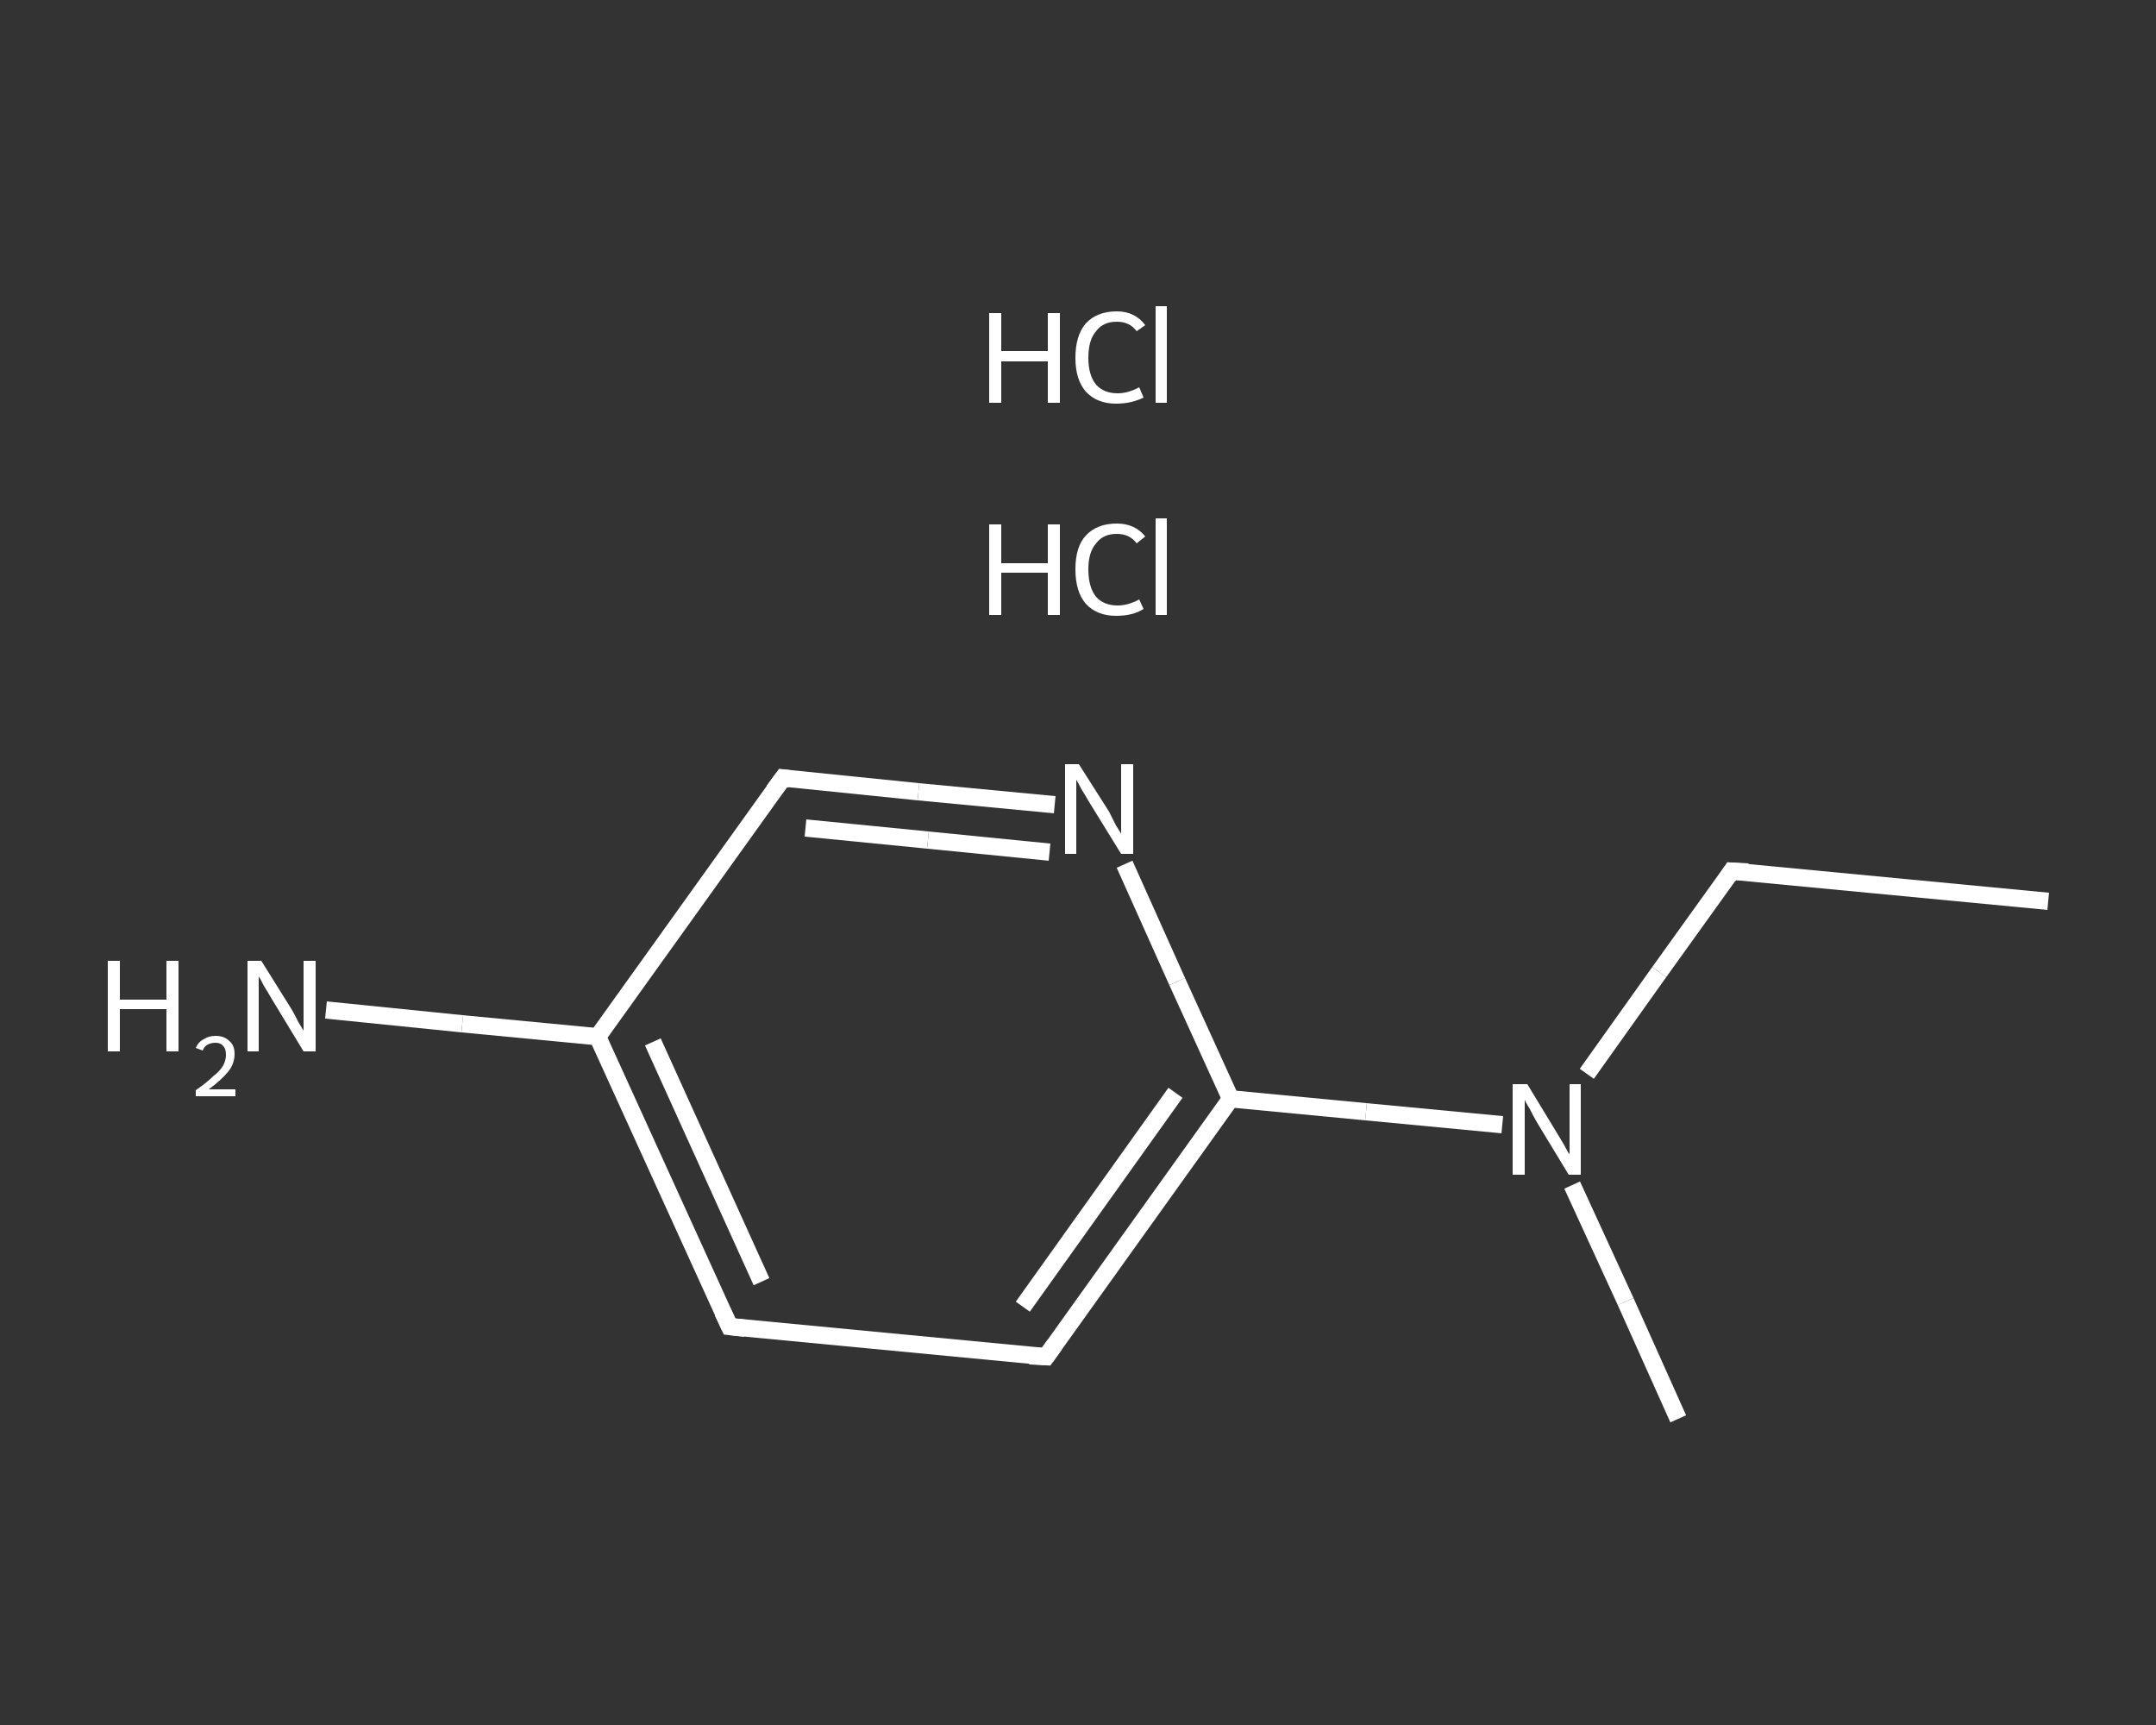 <?xml version='1.0' encoding='iso-8859-1'?>
<svg version='1.1' baseProfile='full'
              xmlns='http://www.w3.org/2000/svg'
                      xmlns:rdkit='http://www.rdkit.org/xml'
                      xmlns:xlink='http://www.w3.org/1999/xlink'
                  xml:space='preserve'
width='250px' height='200px' viewBox='0 0 250 200'>
<rect x="0" y="0" width="250" height="200" fill="#333333" stroke="none"/>
<!-- END OF HEADER -->
<rect style='opacity:1.0;fill:transparent;stroke:none' width='250.0' height='200.0' x='0.0' y='0.0'> </rect>
<path class='bond-0 atom-0 atom-1' d='M 237.5,104.5 L 200.8,101.0' style='fill:none;fill-rule:evenodd;stroke:#FFFFFF;stroke-width:2.0px;stroke-linecap:butt;stroke-linejoin:miter;stroke-opacity:1' />
<path class='bond-1 atom-1 atom-2' d='M 200.8,101.0 L 192.4,112.7' style='fill:none;fill-rule:evenodd;stroke:#FFFFFF;stroke-width:2.0px;stroke-linecap:butt;stroke-linejoin:miter;stroke-opacity:1' />
<path class='bond-1 atom-1 atom-2' d='M 192.4,112.7 L 184.0,124.5' style='fill:none;fill-rule:evenodd;stroke:#FFFFFF;stroke-width:2.0px;stroke-linecap:butt;stroke-linejoin:miter;stroke-opacity:1' />
<path class='bond-2 atom-2 atom-3' d='M 182.3,137.4 L 188.5,150.9' style='fill:none;fill-rule:evenodd;stroke:#FFFFFF;stroke-width:2.0px;stroke-linecap:butt;stroke-linejoin:miter;stroke-opacity:1' />
<path class='bond-2 atom-2 atom-3' d='M 188.5,150.9 L 194.6,164.5' style='fill:none;fill-rule:evenodd;stroke:#FFFFFF;stroke-width:2.0px;stroke-linecap:butt;stroke-linejoin:miter;stroke-opacity:1' />
<path class='bond-3 atom-2 atom-4' d='M 174.2,130.4 L 158.4,128.9' style='fill:none;fill-rule:evenodd;stroke:#FFFFFF;stroke-width:2.0px;stroke-linecap:butt;stroke-linejoin:miter;stroke-opacity:1' />
<path class='bond-3 atom-2 atom-4' d='M 158.4,128.9 L 142.7,127.4' style='fill:none;fill-rule:evenodd;stroke:#FFFFFF;stroke-width:2.0px;stroke-linecap:butt;stroke-linejoin:miter;stroke-opacity:1' />
<path class='bond-4 atom-4 atom-5' d='M 142.7,127.4 L 121.3,157.3' style='fill:none;fill-rule:evenodd;stroke:#FFFFFF;stroke-width:2.0px;stroke-linecap:butt;stroke-linejoin:miter;stroke-opacity:1' />
<path class='bond-4 atom-4 atom-5' d='M 136.3,126.7 L 118.6,151.5' style='fill:none;fill-rule:evenodd;stroke:#FFFFFF;stroke-width:2.0px;stroke-linecap:butt;stroke-linejoin:miter;stroke-opacity:1' />
<path class='bond-5 atom-5 atom-6' d='M 121.3,157.3 L 84.6,153.8' style='fill:none;fill-rule:evenodd;stroke:#FFFFFF;stroke-width:2.0px;stroke-linecap:butt;stroke-linejoin:miter;stroke-opacity:1' />
<path class='bond-6 atom-6 atom-7' d='M 84.6,153.8 L 69.3,120.2' style='fill:none;fill-rule:evenodd;stroke:#FFFFFF;stroke-width:2.0px;stroke-linecap:butt;stroke-linejoin:miter;stroke-opacity:1' />
<path class='bond-6 atom-6 atom-7' d='M 88.3,148.6 L 75.7,120.8' style='fill:none;fill-rule:evenodd;stroke:#FFFFFF;stroke-width:2.0px;stroke-linecap:butt;stroke-linejoin:miter;stroke-opacity:1' />
<path class='bond-7 atom-7 atom-8' d='M 69.3,120.2 L 53.6,118.7' style='fill:none;fill-rule:evenodd;stroke:#FFFFFF;stroke-width:2.0px;stroke-linecap:butt;stroke-linejoin:miter;stroke-opacity:1' />
<path class='bond-7 atom-7 atom-8' d='M 53.6,118.7 L 37.8,117.1' style='fill:none;fill-rule:evenodd;stroke:#FFFFFF;stroke-width:2.0px;stroke-linecap:butt;stroke-linejoin:miter;stroke-opacity:1' />
<path class='bond-8 atom-7 atom-9' d='M 69.3,120.2 L 90.8,90.2' style='fill:none;fill-rule:evenodd;stroke:#FFFFFF;stroke-width:2.0px;stroke-linecap:butt;stroke-linejoin:miter;stroke-opacity:1' />
<path class='bond-9 atom-9 atom-10' d='M 90.8,90.2 L 106.5,91.8' style='fill:none;fill-rule:evenodd;stroke:#FFFFFF;stroke-width:2.0px;stroke-linecap:butt;stroke-linejoin:miter;stroke-opacity:1' />
<path class='bond-9 atom-9 atom-10' d='M 106.5,91.8 L 122.3,93.3' style='fill:none;fill-rule:evenodd;stroke:#FFFFFF;stroke-width:2.0px;stroke-linecap:butt;stroke-linejoin:miter;stroke-opacity:1' />
<path class='bond-9 atom-9 atom-10' d='M 93.4,96.0 L 107.6,97.4' style='fill:none;fill-rule:evenodd;stroke:#FFFFFF;stroke-width:2.0px;stroke-linecap:butt;stroke-linejoin:miter;stroke-opacity:1' />
<path class='bond-9 atom-9 atom-10' d='M 107.6,97.4 L 121.7,98.8' style='fill:none;fill-rule:evenodd;stroke:#FFFFFF;stroke-width:2.0px;stroke-linecap:butt;stroke-linejoin:miter;stroke-opacity:1' />
<path class='bond-10 atom-10 atom-4' d='M 130.4,100.2 L 136.5,113.8' style='fill:none;fill-rule:evenodd;stroke:#FFFFFF;stroke-width:2.0px;stroke-linecap:butt;stroke-linejoin:miter;stroke-opacity:1' />
<path class='bond-10 atom-10 atom-4' d='M 136.5,113.8 L 142.7,127.4' style='fill:none;fill-rule:evenodd;stroke:#FFFFFF;stroke-width:2.0px;stroke-linecap:butt;stroke-linejoin:miter;stroke-opacity:1' />
<path d='M 202.7,101.1 L 200.8,101.0 L 200.4,101.6' style='fill:none;stroke:#FFFFFF;stroke-width:2.0px;stroke-linecap:butt;stroke-linejoin:miter;stroke-opacity:1;' />
<path d='M 122.3,155.9 L 121.3,157.3 L 119.4,157.2' style='fill:none;stroke:#FFFFFF;stroke-width:2.0px;stroke-linecap:butt;stroke-linejoin:miter;stroke-opacity:1;' />
<path d='M 86.4,154.0 L 84.6,153.8 L 83.8,152.1' style='fill:none;stroke:#FFFFFF;stroke-width:2.0px;stroke-linecap:butt;stroke-linejoin:miter;stroke-opacity:1;' />
<path d='M 89.7,91.7 L 90.8,90.2 L 91.6,90.3' style='fill:none;stroke:#FFFFFF;stroke-width:2.0px;stroke-linecap:butt;stroke-linejoin:miter;stroke-opacity:1;' />
<path class='atom-2' d='M 177.1 125.7
L 180.5 131.3
Q 180.8 131.8, 181.4 132.8
Q 181.9 133.8, 182.0 133.8
L 182.0 125.7
L 183.3 125.7
L 183.3 136.2
L 181.9 136.2
L 178.2 130.1
Q 177.8 129.4, 177.4 128.6
Q 176.9 127.8, 176.8 127.5
L 176.8 136.2
L 175.4 136.2
L 175.4 125.7
L 177.1 125.7
' fill='#FFFFFF'/>
<path class='atom-8' d='M 12.5 111.4
L 13.9 111.4
L 13.9 115.9
L 19.3 115.9
L 19.3 111.4
L 20.7 111.4
L 20.7 121.9
L 19.3 121.9
L 19.3 117.0
L 13.9 117.0
L 13.9 121.9
L 12.5 121.9
L 12.5 111.4
' fill='#FFFFFF'/>
<path class='atom-8' d='M 22.7 121.5
Q 23.0 120.8, 23.6 120.5
Q 24.2 120.1, 25.0 120.1
Q 26.0 120.1, 26.6 120.7
Q 27.2 121.2, 27.2 122.2
Q 27.2 123.3, 26.5 124.2
Q 25.7 125.2, 24.2 126.3
L 27.3 126.3
L 27.3 127.1
L 22.7 127.1
L 22.7 126.4
Q 24.0 125.5, 24.7 124.8
Q 25.5 124.2, 25.9 123.5
Q 26.2 122.9, 26.2 122.3
Q 26.2 121.6, 25.9 121.3
Q 25.6 120.9, 25.0 120.9
Q 24.5 120.9, 24.1 121.1
Q 23.7 121.3, 23.5 121.8
L 22.7 121.5
' fill='#FFFFFF'/>
<path class='atom-8' d='M 30.3 111.4
L 33.8 117.0
Q 34.1 117.5, 34.6 118.5
Q 35.2 119.5, 35.2 119.5
L 35.2 111.4
L 36.6 111.4
L 36.6 121.9
L 35.2 121.9
L 31.5 115.8
Q 31.1 115.1, 30.6 114.3
Q 30.2 113.5, 30.0 113.2
L 30.0 121.9
L 28.7 121.9
L 28.7 111.4
L 30.3 111.4
' fill='#FFFFFF'/>
<path class='atom-10' d='M 125.1 88.6
L 128.6 94.1
Q 128.9 94.7, 129.4 95.7
Q 130.0 96.6, 130.0 96.7
L 130.0 88.6
L 131.4 88.6
L 131.4 99.0
L 130.0 99.0
L 126.3 93.0
Q 125.9 92.3, 125.4 91.5
Q 125.0 90.7, 124.8 90.4
L 124.8 99.0
L 123.5 99.0
L 123.5 88.6
L 125.1 88.6
' fill='#FFFFFF'/>
<path class='atom-11' d='M 114.7 60.8
L 116.1 60.8
L 116.1 65.3
L 121.5 65.3
L 121.5 60.8
L 122.9 60.8
L 122.9 71.3
L 121.5 71.3
L 121.5 66.4
L 116.1 66.4
L 116.1 71.3
L 114.7 71.3
L 114.7 60.8
' fill='#FFFFFF'/>
<path class='atom-11' d='M 124.7 66.0
Q 124.7 63.4, 125.9 62.1
Q 127.2 60.7, 129.5 60.7
Q 131.6 60.7, 132.8 62.2
L 131.8 63.0
Q 131.0 61.9, 129.5 61.9
Q 127.9 61.9, 127.1 63.0
Q 126.2 64.0, 126.2 66.0
Q 126.2 68.1, 127.1 69.2
Q 128.0 70.2, 129.6 70.2
Q 130.8 70.2, 132.1 69.5
L 132.6 70.6
Q 132.0 71.0, 131.2 71.2
Q 130.4 71.4, 129.4 71.4
Q 127.2 71.4, 125.9 70.0
Q 124.7 68.6, 124.7 66.0
' fill='#FFFFFF'/>
<path class='atom-11' d='M 134.0 60.1
L 135.3 60.1
L 135.3 71.3
L 134.0 71.3
L 134.0 60.1
' fill='#FFFFFF'/>
<path class='atom-12' d='M 114.7 36.3
L 116.1 36.3
L 116.1 40.7
L 121.5 40.7
L 121.5 36.3
L 122.9 36.3
L 122.9 46.7
L 121.5 46.7
L 121.5 41.9
L 116.1 41.9
L 116.1 46.7
L 114.7 46.7
L 114.7 36.3
' fill='#FFFFFF'/>
<path class='atom-12' d='M 124.7 41.5
Q 124.7 38.9, 125.9 37.5
Q 127.2 36.1, 129.5 36.1
Q 131.6 36.1, 132.8 37.7
L 131.8 38.4
Q 131.0 37.3, 129.5 37.3
Q 127.9 37.3, 127.1 38.4
Q 126.2 39.4, 126.2 41.5
Q 126.2 43.5, 127.1 44.6
Q 128.0 45.6, 129.6 45.6
Q 130.8 45.6, 132.1 44.9
L 132.6 46.1
Q 132.0 46.4, 131.2 46.6
Q 130.4 46.8, 129.4 46.8
Q 127.2 46.8, 125.9 45.4
Q 124.7 44.0, 124.7 41.5
' fill='#FFFFFF'/>
<path class='atom-12' d='M 134.0 35.5
L 135.3 35.5
L 135.3 46.7
L 134.0 46.7
L 134.0 35.5
' fill='#FFFFFF'/>
</svg>

